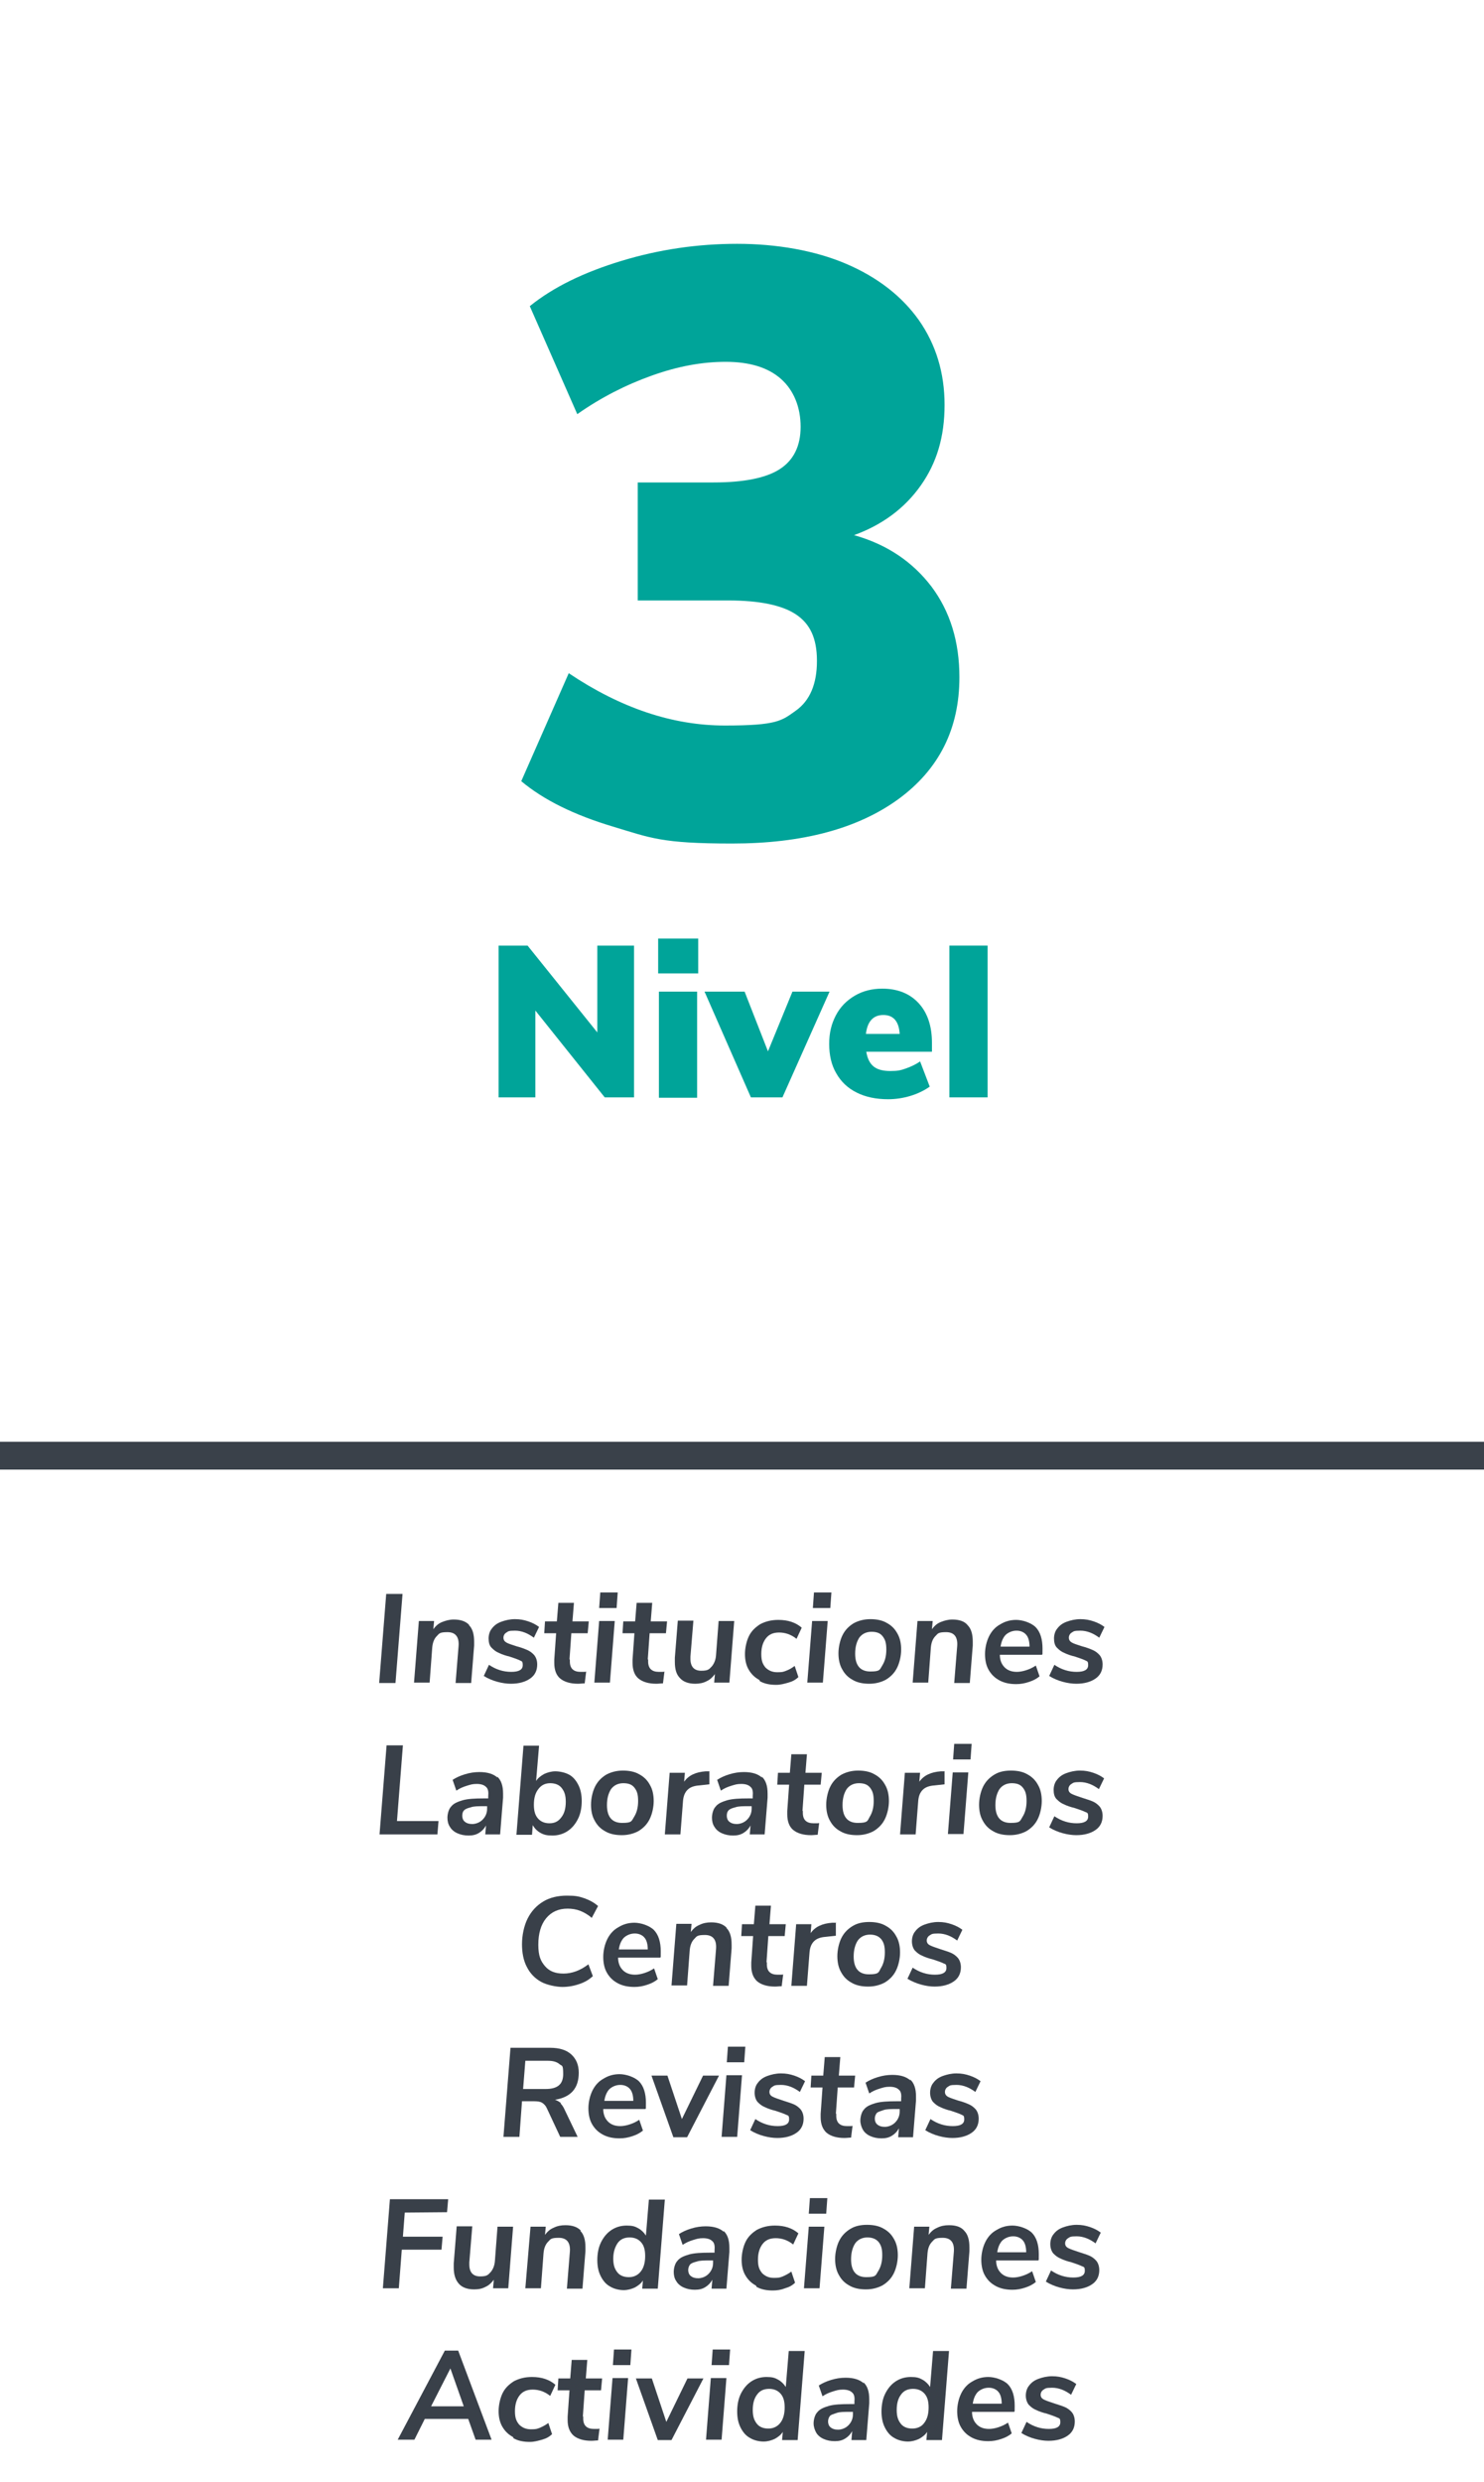 <?xml version="1.0" encoding="utf-8"?>
<!-- Generator: Adobe Illustrator 27.4.1, SVG Export Plug-In . SVG Version: 6.00 Build 0)  -->
<svg version="1.1" id="Capa_1" xmlns="http://www.w3.org/2000/svg" xmlns:xlink="http://www.w3.org/1999/xlink" x="0px" y="0px"
	 viewBox="0 0 400 668.8" style="enable-background:new 0 0 400 668.8;" xml:space="preserve">
<style type="text/css">
	.st0{fill:#00A499;}
	.st1{fill:#394049;}
	.st2{fill:#3A414A;}
</style>
<path class="st0" d="M251.1,158.1c5,6.7,7.5,14.8,7.5,24.4c0,13.9-5.5,24.8-16.4,32.8c-11,8-25.9,12-44.9,12s-21.9-1.5-32.2-4.6
	s-18.5-7.1-24.6-12.2l12.8-29.1c14,9.4,28,14.1,42.1,14.1s15.3-1.3,19.1-4s5.7-7.2,5.7-13.4c0-6.2-1.9-10-5.6-12.5
	s-9.8-3.8-18.3-3.8h-24.4V130h20.4c8.2,0,14.2-1.2,17.9-3.6c3.7-2.4,5.6-6.2,5.6-11.4c0-5.2-1.8-9.8-5.3-12.9
	c-3.5-3.1-8.5-4.6-14.9-4.6s-12.9,1.2-19.9,3.7s-13.7,5.9-20.1,10.4l-12.8-29.1c6.3-5.1,14.5-9.1,24.7-12.2s20.6-4.6,31.2-4.6
	s21,1.8,29.4,5.4s15,8.7,19.6,15.2c4.6,6.6,6.9,14.2,6.9,22.8s-2.1,15.6-6.4,21.7c-4.3,6.1-10.3,10.6-18,13.4
	C239.1,146.7,246,151.4,251.1,158.1L251.1,158.1L251.1,158.1z"/>
<g>
	<path class="st0" d="M170.9,254.8v40.9h-7.9l-18.7-23.4v23.4h-9.9v-40.9h7.8l18.8,23.4v-23.4h10H170.9L170.9,254.8z"/>
	<path class="st0" d="M188.2,252.9v9.4h-10.8v-9.4H188.2z M177.6,267.2h10.3v28.6h-10.3V267.2z"/>
	<path class="st0" d="M223.6,267.2l-12.7,28.5h-8.5l-12.5-28.5h10.8l6.3,16.1l6.6-16.1h10.1H223.6L223.6,267.2z"/>
	<path class="st0" d="M251.2,283.4h-17.7c0.3,1.9,1,3.2,2,4c1,0.8,2.5,1.2,4.5,1.2s2.8-0.2,4.2-0.7s2.7-1.1,3.8-1.9l2.6,6.8
		c-1.4,1-3.2,1.9-5.2,2.5s-4,0.9-6,0.9c-3.3,0-6.1-0.6-8.5-1.8c-2.4-1.2-4.2-2.9-5.5-5.2c-1.3-2.2-1.9-4.9-1.9-7.9s0.6-5.4,1.8-7.7
		c1.2-2.3,2.9-4,5.1-5.3c2.2-1.3,4.7-1.9,7.4-1.9c4.1,0,7.4,1.3,9.8,3.9c2.4,2.6,3.6,6.2,3.6,10.7L251.2,283.4L251.2,283.4z
		 M233.4,278.6h9.1c-0.2-3.4-1.7-5.1-4.4-5.1S233.8,275.2,233.4,278.6L233.4,278.6z"/>
	<path class="st0" d="M255.9,254.8h10.3v40.9h-10.3L255.9,254.8L255.9,254.8L255.9,254.8z"/>
</g>
<g>
	<path class="st1" d="M104.1,429.5h4.4l-1.9,24h-4.4L104.1,429.5L104.1,429.5z"/>
	<path class="st1" d="M126.4,437.9c1,1,1.4,2.5,1.4,4.5s0,0.8,0,1l-0.8,10.1h-4.2l0.8-9.9c0.2-2.5-0.8-3.8-3-3.8s-2.2,0.4-2.9,1.1
		s-1.1,1.8-1.2,3.1l-0.7,9.4h-4.2l1.3-16.6h4.1l-0.2,2.2c0.6-0.8,1.3-1.5,2.3-1.9s2-0.7,3.2-0.7c1.9,0,3.3,0.5,4.2,1.5L126.4,437.9
		L126.4,437.9z"/>
	<path class="st1" d="M130.4,451.6l1.4-3c1.9,1.3,3.9,1.9,6,1.9s3.1-0.6,3.1-1.8s-0.3-1-0.8-1.3c-0.6-0.3-1.5-0.6-2.7-1
		c-1.2-0.3-2.1-0.6-2.9-1c-0.8-0.3-1.4-0.8-2-1.4s-0.8-1.5-0.8-2.5s0.3-2,0.9-2.7c0.6-0.8,1.4-1.4,2.5-1.8s2.3-0.7,3.7-0.7
		s2.4,0.2,3.6,0.6c1.2,0.4,2.1,0.9,2.9,1.5l-1.4,2.9c-1.6-1.2-3.3-1.9-5.1-1.9s-1.8,0.2-2.3,0.5s-0.8,0.8-0.8,1.4s0.3,1,0.8,1.3
		s1.5,0.6,2.7,1c1.2,0.3,2.2,0.7,2.9,1s1.4,0.8,1.9,1.4s0.8,1.5,0.8,2.5c0,1.6-0.6,2.9-1.9,3.8c-1.3,0.9-3,1.4-5.2,1.4
		S132.6,453,130.4,451.6L130.4,451.6L130.4,451.6z"/>
	<path class="st1" d="M153.6,447.1v0.6c0,1.9,1,2.8,2.9,2.8s1.1,0,1.5-0.1l-0.4,3.2c-0.6,0-1.2,0.1-1.8,0.1c-2.1,0-3.7-0.5-4.8-1.4
		s-1.6-2.4-1.6-4.2s0-0.7,0-0.9l0.5-7.1h-3.2l0.2-3.2h3.2l0.4-5h4.2l-0.4,5h4.4l-0.3,3.2H154l-0.5,7.1L153.6,447.1L153.6,447.1z"/>
	<path class="st1" d="M161.5,436.8h4.2l-1.3,16.6h-4.2L161.5,436.8z M166.5,429.1l-0.3,4.2h-4.7l0.3-4.2H166.5z"/>
	<path class="st1" d="M174.7,447.1v0.6c0,1.9,1,2.8,2.9,2.8s1.1,0,1.5-0.1l-0.4,3.2c-0.6,0-1.2,0.1-1.8,0.1c-2.1,0-3.7-0.5-4.8-1.4
		s-1.6-2.4-1.6-4.2s0-0.7,0-0.9l0.5-7.1h-3.2l0.2-3.2h3.2l0.4-5h4.2l-0.4,5h4.4l-0.3,3.2h-4.4l-0.5,7.1L174.7,447.1L174.7,447.1z"/>
	<path class="st1" d="M197.9,436.8l-1.3,16.6h-4.1l0.2-2.3c-0.6,0.8-1.3,1.5-2.2,1.9c-0.9,0.5-2,0.7-3.1,0.7c-1.8,0-3.2-0.5-4.1-1.5
		c-1-1-1.4-2.4-1.4-4.4s0-0.8,0-1.1l0.8-10h4.2l-0.8,9.7v0.6c0,2.1,1,3.2,2.9,3.2s2.1-0.4,2.8-1.1c0.7-0.8,1.1-1.8,1.2-3.1l0.7-9.2
		L197.9,436.8L197.9,436.8z"/>
	<path class="st1" d="M204.7,452.7c-1.3-0.7-2.2-1.6-2.9-2.8c-0.7-1.2-1-2.6-1-4.2s0.4-3.5,1.1-4.9s1.8-2.4,3.1-3.2
		c1.4-0.7,2.9-1.1,4.8-1.1c2.6,0,4.7,0.7,6.3,2.1l-1.4,3c-1.5-1.2-3.1-1.7-4.7-1.7s-2.7,0.5-3.5,1.5s-1.3,2.4-1.3,4.3
		s0.4,2.7,1.1,3.6c0.8,0.8,1.8,1.3,3.2,1.3s1.6-0.1,2.4-0.4s1.5-0.7,2.3-1.3l1,3c-0.7,0.7-1.6,1.2-2.7,1.5s-2.1,0.6-3.3,0.6
		c-1.7,0-3.2-0.3-4.4-1L204.7,452.7L204.7,452.7z"/>
	<path class="st1" d="M218.9,436.8h4.2l-1.3,16.6h-4.2L218.9,436.8z M224.1,429.1l-0.3,4.2h-4.7l0.3-4.2H224.1z"/>
	<path class="st1" d="M229.9,452.7c-1.3-0.7-2.2-1.6-2.9-2.9c-0.7-1.2-1-2.7-1-4.3s0.4-3.5,1.1-4.9s1.7-2.4,3-3.2
		c1.3-0.7,2.8-1.1,4.5-1.1s3.2,0.3,4.4,1c1.3,0.7,2.2,1.6,2.9,2.9c0.7,1.2,1,2.7,1,4.3s-0.4,3.5-1.1,4.9s-1.7,2.4-3,3.2
		c-1.3,0.7-2.8,1.1-4.5,1.1S231.1,453.4,229.9,452.7z M237.8,448.8c0.7-1.1,1.1-2.5,1.1-4.3s-0.3-2.7-1-3.6s-1.7-1.2-3-1.2
		s-2.5,0.5-3.3,1.6c-0.7,1.1-1.1,2.5-1.1,4.3c0,3.2,1.4,4.8,4.1,4.8S237.1,449.9,237.8,448.8L237.8,448.8L237.8,448.8z"/>
	<path class="st1" d="M260.8,437.9c1,1,1.4,2.5,1.4,4.5s0,0.8,0,1l-0.8,10.1h-4.2l0.8-9.9c0.2-2.5-0.8-3.8-3-3.8s-2.2,0.4-2.9,1.1
		c-0.7,0.7-1.1,1.8-1.2,3.1l-0.7,9.4H246l1.3-16.6h4.1l-0.2,2.2c0.6-0.8,1.3-1.5,2.3-1.9s2-0.7,3.2-0.7
		C258.6,436.4,260,436.9,260.8,437.9L260.8,437.9L260.8,437.9z"/>
	<path class="st1" d="M279.1,438.4c1.3,1.3,1.9,3.3,1.9,5.8s0,1.1-0.1,1.7h-11.4c0,1.5,0.5,2.6,1.3,3.4s1.9,1.2,3.3,1.2
		s3.5-0.6,5.1-1.7l1,2.9c-0.7,0.6-1.6,1.1-2.8,1.5c-1.2,0.4-2.3,0.6-3.5,0.6c-1.7,0-3.2-0.3-4.5-1s-2.2-1.6-2.9-2.8
		c-0.7-1.2-1-2.7-1-4.3s0.4-3.4,1.1-4.8s1.7-2.5,3-3.2c1.3-0.8,2.7-1.2,4.3-1.2s4,0.7,5.3,2L279.1,438.4L279.1,438.4z M271.1,440.5
		c-0.7,0.7-1.2,1.8-1.4,3.2h7.8c0-1.4-0.3-2.5-0.9-3.2s-1.5-1.1-2.6-1.1S271.9,439.8,271.1,440.5z"/>
	<path class="st1" d="M282.8,451.6l1.4-3c1.9,1.3,3.9,1.9,6,1.9s3.1-0.6,3.1-1.8s-0.3-1-0.8-1.3c-0.6-0.3-1.5-0.6-2.7-1
		c-1.2-0.3-2.1-0.6-2.9-1c-0.8-0.3-1.4-0.8-2-1.4s-0.8-1.5-0.8-2.5s0.3-2,0.9-2.7c0.6-0.8,1.4-1.4,2.5-1.8s2.3-0.7,3.7-0.7
		s2.4,0.2,3.6,0.6s2.1,0.9,2.9,1.5l-1.4,2.9c-1.6-1.2-3.3-1.9-5.1-1.9s-1.8,0.2-2.3,0.5s-0.8,0.8-0.8,1.4s0.3,1,0.8,1.3
		s1.5,0.6,2.7,1c1.2,0.3,2.2,0.7,2.9,1c0.7,0.3,1.4,0.8,1.9,1.4s0.8,1.5,0.8,2.5c0,1.6-0.6,2.9-1.9,3.8s-3,1.4-5.2,1.4
		S285,453,282.8,451.6L282.8,451.6L282.8,451.6z"/>
	<path class="st1" d="M104.2,470.3h4.4l-1.6,20.4h11.2l-0.3,3.6h-15.6L104.2,470.3z"/>
	<path class="st1" d="M134,478.7c1.1,1,1.6,2.5,1.6,4.6s0,0.8,0,1.1l-0.8,9.9h-4l0.2-2.4c-0.5,0.9-1.1,1.5-1.9,2s-1.7,0.7-2.8,0.7
		s-2.1-0.2-3-0.6s-1.6-1-2-1.7c-0.5-0.7-0.7-1.6-0.7-2.5s0.3-2.3,1-3c0.6-0.8,1.7-1.3,3.1-1.7s3.3-0.5,5.7-0.5h1.2V484
		c0.1-1.1,0-2-0.6-2.5c-0.5-0.5-1.3-0.8-2.5-0.8s-1.7,0.2-2.7,0.5s-1.9,0.7-2.8,1.3l-1-2.9c0.9-0.6,2-1.1,3.3-1.5s2.6-0.6,3.9-0.6
		c2.2,0,3.8,0.5,4.9,1.5L134,478.7L134,478.7z M130.1,490.3c0.7-0.7,1.2-1.7,1.2-2.9v-0.7h-0.9c-1.5,0-2.7,0-3.5,0.3
		c-0.8,0.2-1.4,0.4-1.8,0.8s-0.5,0.9-0.5,1.5s0.2,1.2,0.7,1.6s1.1,0.6,2,0.6s2-0.4,2.7-1.1L130.1,490.3L130.1,490.3z"/>
	<path class="st1" d="M153.4,478.2c1.1,0.6,1.9,1.6,2.5,2.8s0.9,2.6,0.9,4.3s-0.3,3.4-1,4.8s-1.6,2.5-2.8,3.3s-2.6,1.2-4.1,1.2
		s-2.3-0.2-3.2-0.7s-1.6-1.2-2.1-2.1l-0.2,2.6h-4.2l1.9-24h4.2l-0.8,9.5c0.5-0.8,1.3-1.4,2.2-1.9c0.9-0.4,1.9-0.7,3-0.7
		S152.3,477.6,153.4,478.2L153.4,478.2L153.4,478.2z M151.3,489.7c0.8-1,1.2-2.4,1.2-4.2s-0.4-2.8-1.1-3.7s-1.8-1.3-3.1-1.3
		s-2.4,0.5-3.2,1.6c-0.8,1-1.2,2.4-1.2,4.2s0.4,2.9,1.1,3.7s1.7,1.3,3.1,1.3S150.5,490.8,151.3,489.7L151.3,489.7z"/>
	<path class="st1" d="M163.2,493.5c-1.3-0.7-2.2-1.6-2.9-2.9c-0.7-1.2-1-2.7-1-4.3s0.4-3.5,1.1-4.9s1.7-2.4,3-3.2
		c1.3-0.7,2.8-1.1,4.5-1.1s3.2,0.3,4.4,1c1.3,0.7,2.2,1.6,2.9,2.9c0.7,1.2,1,2.7,1,4.3s-0.4,3.5-1.1,4.9s-1.7,2.4-3,3.2
		c-1.3,0.7-2.8,1.1-4.5,1.1S164.4,494.2,163.2,493.5z M170.9,489.6c0.7-1.1,1.1-2.5,1.1-4.3s-0.3-2.7-1-3.6s-1.7-1.2-3-1.2
		s-2.5,0.5-3.3,1.6c-0.7,1.1-1.1,2.5-1.1,4.3c0,3.2,1.4,4.8,4.1,4.8S170.2,490.7,170.9,489.6L170.9,489.6L170.9,489.6z"/>
	<path class="st1" d="M191.2,477.2v3.6l-2.7,0.3c-1.5,0.1-2.5,0.5-3.2,1.2s-1.1,1.7-1.2,3l-0.7,9h-4.2l1.3-16.6h4.1l-0.2,2.4
		c1.2-1.7,3.1-2.6,5.8-2.8h1.1L191.2,477.2L191.2,477.2z"/>
	<path class="st1" d="M205.3,478.7c1.1,1,1.6,2.5,1.6,4.6s0,0.8,0,1.1l-0.8,9.9h-4l0.2-2.4c-0.5,0.9-1.1,1.5-1.9,2s-1.7,0.7-2.8,0.7
		s-2.1-0.2-3-0.6s-1.6-1-2-1.7c-0.5-0.7-0.7-1.6-0.7-2.5s0.3-2.3,1-3c0.6-0.8,1.7-1.3,3.1-1.7s3.3-0.5,5.7-0.5h1.2V484
		c0.1-1.1,0-2-0.6-2.5c-0.5-0.5-1.3-0.8-2.5-0.8s-1.7,0.2-2.7,0.5s-1.9,0.7-2.8,1.3l-1-2.9c0.9-0.6,2-1.1,3.3-1.5s2.6-0.6,3.9-0.6
		c2.2,0,3.8,0.5,4.9,1.5L205.3,478.7L205.3,478.7z M201.4,490.3c0.7-0.7,1.2-1.7,1.2-2.9v-0.7h-0.9c-1.5,0-2.7,0-3.5,0.3
		c-0.8,0.2-1.4,0.4-1.8,0.8s-0.5,0.9-0.5,1.5s0.2,1.2,0.7,1.6s1.1,0.6,2,0.6s2-0.4,2.7-1.1L201.4,490.3L201.4,490.3z"/>
	<path class="st1" d="M216.4,487.9v0.6c0,1.9,1,2.8,2.9,2.8s1.1,0,1.5-0.1l-0.4,3.2c-0.6,0-1.2,0.1-1.8,0.1c-2.1,0-3.7-0.5-4.8-1.4
		s-1.6-2.4-1.6-4.2s0-0.7,0-0.9l0.5-7.1h-3.2l0.2-3.2h3.2l0.4-5h4.2l-0.4,5h4.4l-0.3,3.2h-4.4l-0.5,7.1L216.4,487.9L216.4,487.9z"/>
	<path class="st1" d="M226.6,493.5c-1.3-0.7-2.2-1.6-2.9-2.9c-0.7-1.2-1-2.7-1-4.3s0.4-3.5,1.1-4.9s1.7-2.4,3-3.2
		c1.3-0.7,2.8-1.1,4.5-1.1s3.2,0.3,4.4,1c1.3,0.7,2.2,1.6,2.9,2.9c0.7,1.2,1,2.7,1,4.3s-0.4,3.5-1.1,4.9s-1.7,2.4-3,3.2
		c-1.3,0.7-2.8,1.1-4.5,1.1S227.8,494.2,226.6,493.5z M234.4,489.6c0.7-1.1,1.1-2.5,1.1-4.3s-0.3-2.7-1-3.6s-1.7-1.2-3-1.2
		s-2.5,0.5-3.3,1.6c-0.7,1.1-1.1,2.5-1.1,4.3c0,3.2,1.4,4.8,4.1,4.8S233.8,490.7,234.4,489.6L234.4,489.6L234.4,489.6z"/>
	<path class="st1" d="M254.6,477.2v3.6l-2.7,0.3c-1.5,0.1-2.5,0.5-3.2,1.2s-1.1,1.7-1.2,3l-0.7,9h-4.2l1.3-16.6h4.1l-0.2,2.4
		c1.2-1.7,3.1-2.6,5.8-2.8h1.1L254.6,477.2L254.6,477.2z"/>
	<path class="st1" d="M256.8,477.6h4.2l-1.3,16.6h-4.2L256.8,477.6z M261.9,469.9l-0.3,4.2h-4.7l0.3-4.2H261.9z"/>
	<path class="st1" d="M267.8,493.5c-1.3-0.7-2.2-1.6-2.9-2.9c-0.7-1.2-1-2.7-1-4.3s0.4-3.5,1.1-4.9s1.7-2.4,3-3.2s2.8-1.1,4.5-1.1
		s3.2,0.3,4.4,1c1.3,0.7,2.2,1.6,2.9,2.9c0.7,1.2,1,2.7,1,4.3s-0.4,3.5-1.1,4.9s-1.7,2.4-3,3.2c-1.3,0.7-2.8,1.1-4.5,1.1
		S269,494.2,267.8,493.5z M275.6,489.6c0.7-1.1,1.1-2.5,1.1-4.3s-0.3-2.7-1-3.6s-1.7-1.2-3-1.2s-2.5,0.5-3.3,1.6
		c-0.7,1.1-1.1,2.5-1.1,4.3c0,3.2,1.4,4.8,4.1,4.8S274.9,490.7,275.6,489.6L275.6,489.6L275.6,489.6z"/>
	<path class="st1" d="M282.8,492.4l1.4-3c1.9,1.3,3.9,1.9,6,1.9s3.1-0.6,3.1-1.8s-0.3-1-0.9-1.3s-1.5-0.6-2.7-1
		c-1.2-0.3-2.1-0.6-2.9-1c-0.8-0.3-1.4-0.8-2-1.4s-0.8-1.5-0.8-2.5s0.3-2,0.9-2.7c0.6-0.8,1.4-1.4,2.5-1.8s2.3-0.7,3.7-0.7
		s2.4,0.2,3.6,0.6s2.1,0.9,2.9,1.5l-1.4,2.9c-1.6-1.2-3.3-1.9-5.1-1.9s-1.8,0.2-2.3,0.5s-0.8,0.8-0.8,1.4s0.3,1,0.9,1.3
		s1.5,0.6,2.7,1s2.2,0.7,2.9,1c0.7,0.3,1.4,0.8,1.9,1.4s0.8,1.5,0.8,2.5c0,1.6-0.6,2.9-1.9,3.8s-3,1.4-5.2,1.4
		S285,493.8,282.8,492.4L282.8,492.4L282.8,492.4z"/>
	<path class="st1" d="M145.8,534c-1.6-0.9-2.9-2.2-3.8-4c-0.9-1.7-1.3-3.8-1.3-6.1c0-2.3,0.5-4.9,1.5-6.9s2.4-3.5,4.2-4.6
		c1.8-1.1,4-1.6,6.4-1.6s3.2,0.2,4.7,0.7c1.4,0.5,2.7,1.2,3.7,2.1l-1.7,3.2c-1-0.9-2.1-1.5-3.1-1.9c-1-0.4-2.2-0.6-3.4-0.6
		c-2.5,0-4.4,0.9-5.8,2.6c-1.4,1.7-2.1,4.1-2.1,7.1s0.6,4.4,1.8,5.8c1.2,1.4,2.8,2,5,2s4.5-0.8,6.7-2.5l1.2,3.2
		c-1,0.9-2.1,1.6-3.6,2.1c-1.4,0.5-3,0.8-4.6,0.8S147.4,534.9,145.8,534L145.8,534L145.8,534z"/>
	<path class="st1" d="M176.2,520c1.3,1.3,1.9,3.3,1.9,5.8s0,1.1-0.1,1.7h-11.4c0,1.5,0.5,2.6,1.3,3.4s1.9,1.2,3.3,1.2
		s3.5-0.6,5.1-1.7l1,2.9c-0.7,0.6-1.6,1.1-2.8,1.5c-1.2,0.4-2.3,0.6-3.5,0.6c-1.7,0-3.2-0.3-4.5-1s-2.2-1.6-2.9-2.8
		c-0.7-1.2-1-2.7-1-4.3s0.4-3.4,1.1-4.8c0.7-1.4,1.7-2.5,3-3.2c1.3-0.8,2.7-1.2,4.3-1.2s4,0.7,5.3,2L176.2,520L176.2,520z
		 M168.2,522.1c-0.7,0.7-1.2,1.8-1.4,3.2h7.8c0-1.4-0.3-2.5-0.9-3.2s-1.5-1.1-2.6-1.1S169,521.4,168.2,522.1L168.2,522.1z"/>
	<path class="st1" d="M195.8,519.5c1,1,1.4,2.5,1.4,4.5s0,0.8,0,1l-0.8,10.1h-4.2l0.8-9.9c0.2-2.5-0.8-3.8-3-3.8s-2.2,0.4-2.9,1.1
		s-1.1,1.8-1.2,3.1l-0.7,9.4h-4.2l1.3-16.6h4.1l-0.2,2.2c0.6-0.8,1.3-1.5,2.3-1.9c1-0.5,2-0.7,3.2-0.7c1.9,0,3.3,0.5,4.2,1.5H195.8
		L195.8,519.5z"/>
	<path class="st1" d="M206.7,528.7v0.6c0,1.9,1,2.8,2.9,2.8s1.1,0,1.5-0.1l-0.4,3.2c-0.6,0-1.2,0.1-1.8,0.1c-2.1,0-3.7-0.5-4.8-1.4
		c-1.1-1-1.6-2.4-1.6-4.2c0-1.8,0-0.7,0-0.9l0.5-7.1h-3.2l0.2-3.2h3.2l0.4-5h4.2l-0.4,5h4.4l-0.3,3.2h-4.4l-0.5,7.1L206.7,528.7
		L206.7,528.7z"/>
	<path class="st1" d="M225.3,518v3.6l-2.7,0.3c-1.5,0.1-2.5,0.5-3.2,1.2s-1.1,1.7-1.2,3l-0.7,9h-4.2l1.3-16.6h4.1l-0.2,2.4
		c1.2-1.7,3.1-2.6,5.8-2.8h1.1L225.3,518L225.3,518z"/>
	<path class="st1" d="M229.6,534.3c-1.3-0.7-2.2-1.6-2.9-2.9c-0.7-1.2-1-2.7-1-4.3s0.4-3.5,1.1-4.9c0.7-1.4,1.7-2.4,3-3.2
		c1.3-0.8,2.8-1.1,4.5-1.1s3.2,0.3,4.4,1c1.3,0.7,2.2,1.6,2.9,2.9c0.7,1.2,1,2.7,1,4.3s-0.4,3.5-1.1,4.9c-0.7,1.4-1.7,2.4-3,3.2
		c-1.3,0.7-2.8,1.1-4.5,1.1S230.8,535,229.6,534.3z M237.4,530.4c0.7-1.1,1.1-2.5,1.1-4.3s-0.3-2.7-1-3.6c-0.7-0.8-1.7-1.2-3-1.2
		s-2.5,0.5-3.3,1.6c-0.7,1.1-1.1,2.5-1.1,4.3c0,3.2,1.4,4.8,4.1,4.8S236.8,531.5,237.4,530.4L237.4,530.4L237.4,530.4z"/>
	<path class="st1" d="M244.6,533.2l1.4-3c1.9,1.3,3.9,1.9,6,1.9s3.1-0.6,3.1-1.8c0-1.2-0.3-1-0.9-1.3s-1.5-0.6-2.7-1
		c-1.2-0.3-2.1-0.6-2.9-1c-0.8-0.3-1.4-0.8-2-1.4c-0.5-0.6-0.8-1.5-0.8-2.5s0.3-2,0.9-2.7c0.6-0.8,1.4-1.4,2.5-1.8
		c1.1-0.4,2.3-0.7,3.7-0.7s2.4,0.2,3.6,0.6c1.2,0.4,2.1,0.9,2.9,1.5l-1.4,2.9c-1.6-1.2-3.3-1.9-5.1-1.9s-1.8,0.2-2.3,0.5
		s-0.8,0.8-0.8,1.4c0,0.6,0.3,1,0.9,1.3s1.5,0.6,2.7,1c1.2,0.4,2.2,0.7,2.9,1c0.7,0.3,1.4,0.8,1.9,1.4c0.5,0.6,0.8,1.5,0.8,2.5
		c0,1.6-0.6,2.9-1.9,3.8c-1.3,0.9-3,1.4-5.2,1.4S246.9,534.6,244.6,533.2L244.6,533.2L244.6,533.2z"/>
	<path class="st1" d="M151.1,566.8c0.4,0.4,0.8,1,1.1,1.7l3.5,7.3h-4.7l-3.6-7.7c-0.3-0.7-0.8-1.2-1.3-1.5s-1.2-0.4-2.1-0.4h-3.3
		l-0.7,9.6h-4.3l1.9-24h10.7c2.5,0,4.4,0.6,5.7,1.8c1.3,1.2,2,2.8,2,4.9c0,4.2-2.1,6.6-6.4,7.3c0.6,0.2,1.1,0.5,1.6,0.9L151.1,566.8
		L151.1,566.8z M147.1,562.9c3.2,0,4.7-1.3,4.7-4s-0.3-2.1-1-2.7c-0.7-0.6-1.7-0.9-3.1-0.9h-6.1l-0.6,7.6H147.1L147.1,562.9z"/>
	<path class="st1" d="M172.2,560.8c1.3,1.3,1.9,3.3,1.9,5.8s0,1.1-0.1,1.7h-11.4c0,1.5,0.5,2.6,1.3,3.4s1.9,1.2,3.3,1.2
		s3.5-0.6,5.1-1.7l1,2.9c-0.7,0.6-1.6,1.1-2.8,1.5c-1.2,0.4-2.3,0.6-3.5,0.6c-1.7,0-3.2-0.3-4.5-1s-2.2-1.6-2.9-2.8
		c-0.7-1.2-1-2.7-1-4.3s0.4-3.4,1.1-4.8c0.7-1.4,1.7-2.5,3-3.2c1.3-0.8,2.7-1.2,4.3-1.2s4,0.7,5.3,2L172.2,560.8L172.2,560.8z
		 M164.3,562.9c-0.7,0.7-1.2,1.8-1.4,3.2h7.8c0-1.4-0.3-2.5-0.9-3.2s-1.5-1.1-2.6-1.1S165.1,562.2,164.3,562.9L164.3,562.9z"/>
	<path class="st1" d="M193.8,559.3l-8.6,16.6h-3.7l-5.9-16.6h4.3l3.9,11.7l5.7-11.7H193.8z"/>
	<path class="st1" d="M195.8,559.2h4.2l-1.3,16.6h-4.2L195.8,559.2z M200.9,551.5l-0.3,4.2h-4.7l0.3-4.2H200.9z"/>
	<path class="st1" d="M202.2,574l1.4-3c1.9,1.3,3.9,1.9,6,1.9s3.1-0.6,3.1-1.8c0-1.2-0.3-1-0.9-1.3s-1.5-0.6-2.7-1
		c-1.2-0.3-2.1-0.6-2.9-1c-0.8-0.3-1.4-0.8-2-1.4c-0.5-0.6-0.8-1.5-0.8-2.5s0.3-2,0.9-2.7c0.6-0.8,1.4-1.4,2.5-1.8
		c1.1-0.4,2.3-0.7,3.7-0.7s2.4,0.2,3.6,0.6c1.2,0.4,2.1,0.9,2.9,1.5l-1.4,2.9c-1.6-1.2-3.3-1.9-5.1-1.9s-1.8,0.2-2.3,0.5
		s-0.8,0.8-0.8,1.4c0,0.6,0.3,1,0.9,1.3s1.5,0.6,2.7,1c1.2,0.4,2.2,0.7,2.9,1s1.4,0.8,1.9,1.4c0.5,0.6,0.8,1.5,0.8,2.5
		c0,1.6-0.6,2.9-1.9,3.8c-1.3,0.9-3,1.4-5.2,1.4S204.4,575.4,202.2,574L202.2,574L202.2,574z"/>
	<path class="st1" d="M225.4,569.5v0.6c0,1.9,1,2.8,2.9,2.8s1.1,0,1.5-0.1l-0.4,3.2c-0.6,0-1.2,0.1-1.8,0.1c-2.1,0-3.7-0.5-4.8-1.4
		c-1.1-1-1.6-2.4-1.6-4.2c0-1.8,0-0.7,0-0.9l0.5-7.1h-3.2l0.2-3.2h3.2l0.4-5h4.2l-0.4,5h4.4l-0.3,3.2h-4.4l-0.5,7.1L225.4,569.5
		L225.4,569.5z"/>
	<path class="st1" d="M245.3,560.3c1.1,1,1.6,2.5,1.6,4.6c0,2.1,0,0.8,0,1.1l-0.8,9.9h-4l0.2-2.4c-0.5,0.9-1.1,1.5-1.9,2
		s-1.7,0.7-2.8,0.7s-2.1-0.2-3-0.6c-0.9-0.4-1.6-1-2-1.7s-0.7-1.6-0.7-2.5c0-0.9,0.3-2.3,1-3c0.6-0.8,1.7-1.3,3.1-1.7
		s3.3-0.5,5.7-0.5h1.2v-0.6c0.1-1.1,0-2-0.6-2.5c-0.5-0.5-1.3-0.8-2.5-0.8s-1.7,0.2-2.7,0.5s-1.9,0.7-2.8,1.3l-1-2.9
		c0.9-0.6,2-1.1,3.3-1.5c1.3-0.4,2.6-0.6,3.9-0.6c2.2,0,3.8,0.5,4.9,1.5L245.3,560.3L245.3,560.3z M241.3,571.9
		c0.7-0.7,1.2-1.7,1.2-2.9v-0.7h-0.9c-1.5,0-2.7,0-3.5,0.3s-1.4,0.4-1.8,0.8c-0.3,0.4-0.5,0.9-0.5,1.5c0,0.6,0.2,1.2,0.7,1.6
		c0.5,0.4,1.1,0.6,2,0.6s2-0.4,2.7-1.1L241.3,571.9L241.3,571.9z"/>
	<path class="st1" d="M249.4,574l1.4-3c1.9,1.3,3.9,1.9,6,1.9s3.1-0.6,3.1-1.8c0-1.2-0.3-1-0.8-1.3c-0.6-0.3-1.5-0.6-2.7-1
		c-1.2-0.3-2.1-0.6-2.9-1c-0.8-0.3-1.4-0.8-2-1.4c-0.5-0.6-0.8-1.5-0.8-2.5s0.3-2,0.9-2.7c0.6-0.8,1.4-1.4,2.5-1.8
		c1.1-0.4,2.3-0.7,3.7-0.7s2.4,0.2,3.6,0.6c1.2,0.4,2.1,0.9,2.9,1.5l-1.4,2.9c-1.6-1.2-3.3-1.9-5.1-1.9s-1.8,0.2-2.3,0.5
		s-0.8,0.8-0.8,1.4c0,0.6,0.3,1,0.8,1.3c0.6,0.3,1.5,0.6,2.7,1c1.2,0.3,2.2,0.7,2.9,1c0.7,0.3,1.4,0.8,1.9,1.4
		c0.5,0.6,0.8,1.5,0.8,2.5c0,1.6-0.6,2.9-1.9,3.8c-1.3,0.9-3,1.4-5.2,1.4S251.6,575.4,249.4,574L249.4,574L249.4,574z"/>
	<path class="st1" d="M109.1,596.2l-0.5,6.5h10.7l-0.3,3.5h-10.7l-0.8,10.4h-4.3l1.9-24h15.7l-0.3,3.5L109.1,596.2
		C109.1,596.2,109.1,596.2,109.1,596.2z"/>
	<path class="st1" d="M138.3,600l-1.3,16.6h-4.1l0.2-2.3c-0.6,0.8-1.3,1.5-2.2,1.9c-0.9,0.5-1.9,0.7-3.1,0.7c-1.8,0-3.2-0.5-4.1-1.5
		s-1.4-2.4-1.4-4.4s0-0.8,0-1.1l0.8-10h4.2l-0.8,9.7v0.6c0,2.1,1,3.2,2.9,3.2s2.1-0.4,2.8-1.1c0.7-0.8,1.1-1.8,1.2-3.1l0.7-9.2
		L138.3,600L138.3,600z"/>
	<path class="st1" d="M156.4,601.1c1,1,1.4,2.5,1.4,4.5s0,0.8,0,1l-0.8,10.1h-4.2l0.8-9.9c0.2-2.5-0.8-3.8-3-3.8s-2.2,0.4-2.9,1.1
		c-0.7,0.7-1.1,1.8-1.2,3.1l-0.7,9.4h-4.2L143,600h4.1l-0.2,2.2c0.6-0.8,1.3-1.5,2.3-1.9c1-0.5,2-0.7,3.2-0.7c1.9,0,3.3,0.5,4.2,1.5
		L156.4,601.1L156.4,601.1z"/>
	<path class="st1" d="M179.2,592.7l-1.9,24h-4.2l0.2-2.2c-0.5,0.8-1.3,1.4-2.2,1.9c-0.9,0.4-1.9,0.7-3,0.7s-2.6-0.3-3.7-1
		c-1.1-0.6-1.9-1.6-2.5-2.8s-0.9-2.6-0.9-4.3s0.3-3.4,1-4.8c0.7-1.4,1.6-2.5,2.8-3.3s2.6-1.2,4.1-1.2s2.2,0.2,3.1,0.7s1.6,1.2,2.1,2
		l0.8-9.7L179.2,592.7L179.2,592.7z M172.7,612.1c0.8-1,1.2-2.4,1.2-4.2s-0.4-2.9-1.1-3.7s-1.7-1.3-3.1-1.3s-2.5,0.5-3.2,1.5
		s-1.2,2.4-1.2,4.2s0.4,2.8,1.1,3.7s1.8,1.3,3.1,1.3S171.9,613.1,172.7,612.1z"/>
	<path class="st1" d="M195,601.1c1.1,1,1.6,2.5,1.6,4.6s0,0.8,0,1.1l-0.8,9.9h-4l0.2-2.4c-0.5,0.9-1.1,1.5-1.9,2s-1.7,0.7-2.8,0.7
		s-2.1-0.2-3-0.6c-0.9-0.4-1.6-1-2-1.7c-0.5-0.7-0.7-1.6-0.7-2.5s0.3-2.3,1-3c0.6-0.8,1.7-1.3,3.1-1.7s3.3-0.5,5.7-0.5h1.2v-0.6
		c0.1-1.1,0-2-0.6-2.5c-0.5-0.5-1.3-0.8-2.5-0.8s-1.7,0.2-2.7,0.5s-1.9,0.7-2.8,1.3l-1-2.9c0.9-0.6,2-1.1,3.3-1.5s2.6-0.6,3.9-0.6
		c2.2,0,3.8,0.5,4.9,1.5L195,601.1L195,601.1z M191,612.7c0.7-0.7,1.2-1.7,1.2-2.9v-0.7h-0.9c-1.5,0-2.7,0-3.5,0.3
		c-0.8,0.2-1.4,0.4-1.8,0.8c-0.3,0.4-0.5,0.9-0.5,1.5s0.2,1.2,0.7,1.6c0.5,0.4,1.1,0.6,2,0.6s2-0.4,2.7-1.1L191,612.7L191,612.7z"/>
	<path class="st1" d="M203.8,615.9c-1.3-0.7-2.2-1.6-2.9-2.8s-1-2.6-1-4.2s0.4-3.5,1.1-4.9s1.8-2.4,3.1-3.2c1.4-0.7,2.9-1.1,4.8-1.1
		c2.6,0,4.7,0.7,6.3,2.1l-1.4,3c-1.5-1.2-3.1-1.7-4.7-1.7s-2.7,0.5-3.5,1.5s-1.3,2.4-1.3,4.3s0.4,2.7,1.1,3.6
		c0.8,0.8,1.8,1.3,3.2,1.3s1.6-0.1,2.4-0.4c0.7-0.3,1.5-0.7,2.3-1.3l1,3c-0.7,0.7-1.6,1.2-2.7,1.5c-1,0.4-2.1,0.6-3.3,0.6
		c-1.7,0-3.2-0.3-4.4-1L203.8,615.9L203.8,615.9z"/>
	<path class="st1" d="M218,600h4.2l-1.3,16.6h-4.2L218,600z M223,592.3l-0.3,4.2H218l0.3-4.2H223z"/>
	<path class="st1" d="M229,615.9c-1.3-0.7-2.2-1.6-2.9-2.9c-0.7-1.2-1-2.7-1-4.3s0.4-3.5,1.1-4.9s1.7-2.4,3-3.2s2.8-1.1,4.5-1.1
		s3.2,0.3,4.4,1c1.3,0.7,2.2,1.6,2.9,2.9c0.7,1.2,1,2.7,1,4.3s-0.4,3.5-1.1,4.9s-1.7,2.4-3,3.2c-1.3,0.7-2.8,1.1-4.5,1.1
		S230.2,616.6,229,615.9z M236.7,612c0.7-1.1,1.1-2.5,1.1-4.3s-0.3-2.7-1-3.6c-0.7-0.8-1.7-1.2-3-1.2s-2.5,0.5-3.3,1.6
		c-0.7,1.1-1.1,2.5-1.1,4.3c0,3.2,1.4,4.8,4.1,4.8S236,613.1,236.7,612L236.7,612z"/>
	<path class="st1" d="M259.9,601.1c1,1,1.4,2.5,1.4,4.5s0,0.8,0,1l-0.8,10.1h-4.2l0.8-9.9c0.2-2.5-0.8-3.8-3-3.8s-2.2,0.4-2.9,1.1
		c-0.7,0.7-1.1,1.8-1.2,3.1l-0.7,9.4h-4.2l1.3-16.6h4.1l-0.2,2.2c0.6-0.8,1.3-1.5,2.3-1.9c1-0.5,2-0.7,3.2-0.7
		C257.7,599.6,259.1,600.1,259.9,601.1L259.9,601.1L259.9,601.1z"/>
	<path class="st1" d="M278.1,601.6c1.3,1.3,1.9,3.3,1.9,5.8s0,1.1-0.1,1.7h-11.4c0,1.5,0.5,2.6,1.3,3.4c0.8,0.8,1.9,1.2,3.3,1.2
		s3.5-0.6,5.1-1.7l1,2.9c-0.7,0.6-1.6,1.1-2.8,1.5c-1.2,0.4-2.3,0.6-3.5,0.6c-1.7,0-3.2-0.3-4.5-1s-2.2-1.6-2.9-2.8
		c-0.7-1.2-1-2.7-1-4.3s0.4-3.4,1.1-4.8c0.7-1.4,1.7-2.5,3-3.2c1.3-0.8,2.7-1.2,4.3-1.2s4,0.7,5.3,2L278.1,601.6L278.1,601.6z
		 M270.2,603.7c-0.7,0.7-1.2,1.8-1.4,3.2h7.8c0-1.4-0.3-2.5-0.9-3.2s-1.5-1.1-2.6-1.1S271,603,270.2,603.7z"/>
	<path class="st1" d="M281.9,614.8l1.4-3c1.9,1.3,3.9,1.9,6,1.9s3.1-0.6,3.1-1.8s-0.3-1-0.9-1.3s-1.5-0.6-2.7-1
		c-1.2-0.3-2.1-0.6-2.9-1c-0.8-0.3-1.4-0.8-2-1.4c-0.5-0.6-0.8-1.5-0.8-2.5s0.3-2,0.9-2.7c0.6-0.8,1.4-1.4,2.5-1.8s2.3-0.7,3.7-0.7
		s2.4,0.2,3.6,0.6s2.1,0.9,2.9,1.5l-1.4,2.9c-1.6-1.2-3.3-1.9-5.1-1.9s-1.8,0.2-2.3,0.5s-0.8,0.8-0.8,1.4s0.3,1,0.9,1.3
		s1.5,0.6,2.7,1s2.2,0.7,2.9,1c0.7,0.3,1.4,0.8,1.9,1.4s0.8,1.5,0.8,2.5c0,1.6-0.6,2.9-1.9,3.8c-1.3,0.9-3,1.4-5.2,1.4
		S284.1,616.2,281.9,614.8L281.9,614.8L281.9,614.8z"/>
	<path class="st1" d="M126.2,651.8h-11.7l-2.8,5.6h-4.5l12.7-24h3.6l9,24h-4.3L126.2,651.8L126.2,651.8z M125,648.4l-3.6-10.2
		l-5.2,10.2H125z"/>
	<path class="st1" d="M138.3,656.7c-1.3-0.7-2.2-1.6-2.9-2.8s-1-2.6-1-4.2s0.4-3.5,1.1-4.9s1.8-2.4,3.1-3.2c1.4-0.7,2.9-1.1,4.8-1.1
		c2.6,0,4.7,0.7,6.3,2.1l-1.4,3c-1.5-1.2-3.1-1.7-4.7-1.7s-2.7,0.5-3.5,1.5s-1.3,2.4-1.3,4.3s0.4,2.7,1.1,3.6
		c0.8,0.8,1.8,1.3,3.2,1.3s1.6-0.1,2.4-0.4c0.7-0.3,1.5-0.7,2.3-1.3l1,3c-0.7,0.7-1.6,1.2-2.7,1.5s-2.1,0.6-3.3,0.6
		c-1.7,0-3.2-0.3-4.4-1L138.3,656.7L138.3,656.7z"/>
	<path class="st1" d="M157.2,651.1v0.6c0,1.9,1,2.8,2.9,2.8s1.1,0,1.5-0.1l-0.4,3.2c-0.6,0-1.2,0.1-1.8,0.1c-2.1,0-3.7-0.5-4.8-1.4
		c-1.1-1-1.6-2.4-1.6-4.2s0-0.7,0-0.9l0.5-7.1h-3.2l0.2-3.2h3.2l0.4-5h4.2l-0.4,5h4.4l-0.3,3.2h-4.4l-0.5,7.1L157.2,651.1
		L157.2,651.1z"/>
	<path class="st1" d="M165.1,640.8h4.2l-1.3,16.6h-4.2L165.1,640.8z M170.2,633.1l-0.3,4.2h-4.7l0.3-4.2H170.2z"/>
	<path class="st1" d="M189.6,640.9l-8.6,16.6h-3.7l-5.9-16.6h4.3l3.9,11.7l5.7-11.7H189.6z"/>
	<path class="st1" d="M191.6,640.8h4.2l-1.3,16.6h-4.2L191.6,640.8z M196.8,633.1l-0.3,4.2h-4.7l0.3-4.2H196.8z"/>
	<path class="st1" d="M216.9,633.5l-1.9,24h-4.2l0.2-2.2c-0.5,0.8-1.3,1.4-2.2,1.9c-0.9,0.4-1.9,0.7-3,0.7s-2.6-0.3-3.7-1
		c-1.1-0.6-1.9-1.6-2.5-2.8s-0.9-2.6-0.9-4.3s0.3-3.4,1-4.8c0.7-1.4,1.6-2.5,2.8-3.3s2.6-1.2,4.1-1.2s2.2,0.2,3.1,0.7s1.6,1.2,2.1,2
		l0.8-9.7L216.9,633.5L216.9,633.5z M210.3,652.9c0.8-1,1.2-2.4,1.2-4.2s-0.4-2.9-1.1-3.7s-1.7-1.3-3.1-1.3s-2.5,0.5-3.2,1.5
		c-0.8,1-1.2,2.4-1.2,4.2s0.4,2.8,1.1,3.7s1.8,1.3,3.1,1.3S209.5,653.9,210.3,652.9z"/>
	<path class="st1" d="M232.7,641.9c1.1,1,1.6,2.5,1.6,4.6s0,0.8,0,1.1l-0.8,9.9h-4l0.2-2.4c-0.5,0.9-1.1,1.5-1.9,2s-1.7,0.7-2.8,0.7
		s-2.1-0.2-3-0.6c-0.9-0.4-1.6-1-2-1.7s-0.7-1.6-0.7-2.5s0.3-2.3,1-3c0.6-0.8,1.7-1.3,3.1-1.7s3.3-0.5,5.7-0.5h1.2v-0.6
		c0.1-1.1,0-2-0.6-2.5c-0.5-0.5-1.3-0.8-2.5-0.8s-1.7,0.2-2.7,0.5s-1.9,0.7-2.8,1.3l-1-2.9c0.9-0.6,2-1.1,3.3-1.5s2.6-0.6,3.9-0.6
		c2.2,0,3.8,0.5,4.9,1.5L232.7,641.9L232.7,641.9z M228.7,653.5c0.7-0.7,1.2-1.7,1.2-2.9v-0.7H229c-1.5,0-2.7,0-3.5,0.3
		s-1.4,0.4-1.8,0.8c-0.3,0.4-0.5,0.9-0.5,1.5s0.2,1.2,0.7,1.6c0.5,0.4,1.1,0.6,2,0.6s2-0.4,2.7-1.1L228.7,653.5L228.7,653.5z"/>
	<path class="st1" d="M255.8,633.5l-1.9,24h-4.2l0.2-2.2c-0.5,0.8-1.3,1.4-2.2,1.9c-0.9,0.4-1.9,0.7-3,0.7s-2.6-0.3-3.7-1
		c-1.1-0.6-1.9-1.6-2.5-2.8s-0.9-2.6-0.9-4.3s0.3-3.4,1-4.8c0.7-1.4,1.6-2.5,2.8-3.3s2.6-1.2,4.1-1.2s2.2,0.2,3.1,0.7s1.6,1.2,2.1,2
		l0.8-9.7L255.8,633.5L255.8,633.5z M249.1,652.9c0.8-1,1.2-2.4,1.2-4.2s-0.4-2.9-1.1-3.7s-1.7-1.3-3.1-1.3s-2.5,0.5-3.2,1.5
		c-0.8,1-1.2,2.4-1.2,4.2s0.4,2.8,1.1,3.7s1.8,1.3,3.1,1.3C247.2,654.4,248.4,653.9,249.1,652.9L249.1,652.9z"/>
	<path class="st1" d="M271.6,642.4c1.3,1.3,1.9,3.3,1.9,5.8s0,1.1-0.1,1.7H262c0,1.5,0.5,2.6,1.3,3.4c0.8,0.8,1.9,1.2,3.3,1.2
		s3.5-0.6,5.1-1.7l1,2.9c-0.7,0.6-1.6,1.1-2.8,1.5c-1.2,0.4-2.3,0.6-3.5,0.6c-1.7,0-3.2-0.3-4.5-1s-2.2-1.6-2.9-2.8
		c-0.7-1.2-1-2.7-1-4.3s0.4-3.4,1.1-4.8c0.7-1.4,1.7-2.5,3-3.2c1.3-0.8,2.7-1.2,4.3-1.2s4,0.7,5.3,2L271.6,642.4L271.6,642.4z
		 M263.6,644.5c-0.7,0.7-1.2,1.8-1.4,3.2h7.8c0-1.4-0.3-2.5-0.9-3.2s-1.5-1.1-2.6-1.1S264.4,643.8,263.6,644.5z"/>
	<path class="st1" d="M275.3,655.6l1.4-3c1.9,1.3,3.9,1.9,6,1.9s3.1-0.6,3.1-1.8s-0.3-1-0.9-1.3s-1.5-0.6-2.7-1
		c-1.2-0.3-2.1-0.6-2.9-1c-0.8-0.3-1.4-0.8-2-1.4c-0.5-0.6-0.8-1.5-0.8-2.5s0.3-2,0.9-2.7c0.6-0.8,1.4-1.4,2.5-1.8s2.3-0.7,3.7-0.7
		s2.4,0.2,3.6,0.6s2.1,0.9,2.9,1.5l-1.4,2.9c-1.6-1.2-3.3-1.9-5.1-1.9s-1.8,0.2-2.3,0.5s-0.8,0.8-0.8,1.4s0.3,1,0.9,1.3
		s1.5,0.6,2.7,1s2.2,0.7,2.9,1c0.7,0.3,1.4,0.8,1.9,1.4s0.8,1.5,0.8,2.5c0,1.6-0.6,2.9-1.9,3.8c-1.3,0.9-3,1.4-5.2,1.4
		S277.5,657,275.3,655.6L275.3,655.6L275.3,655.6z"/>
</g>
<path class="st2" d="M400,396H0v-7.5h400V396z"/>
</svg>
